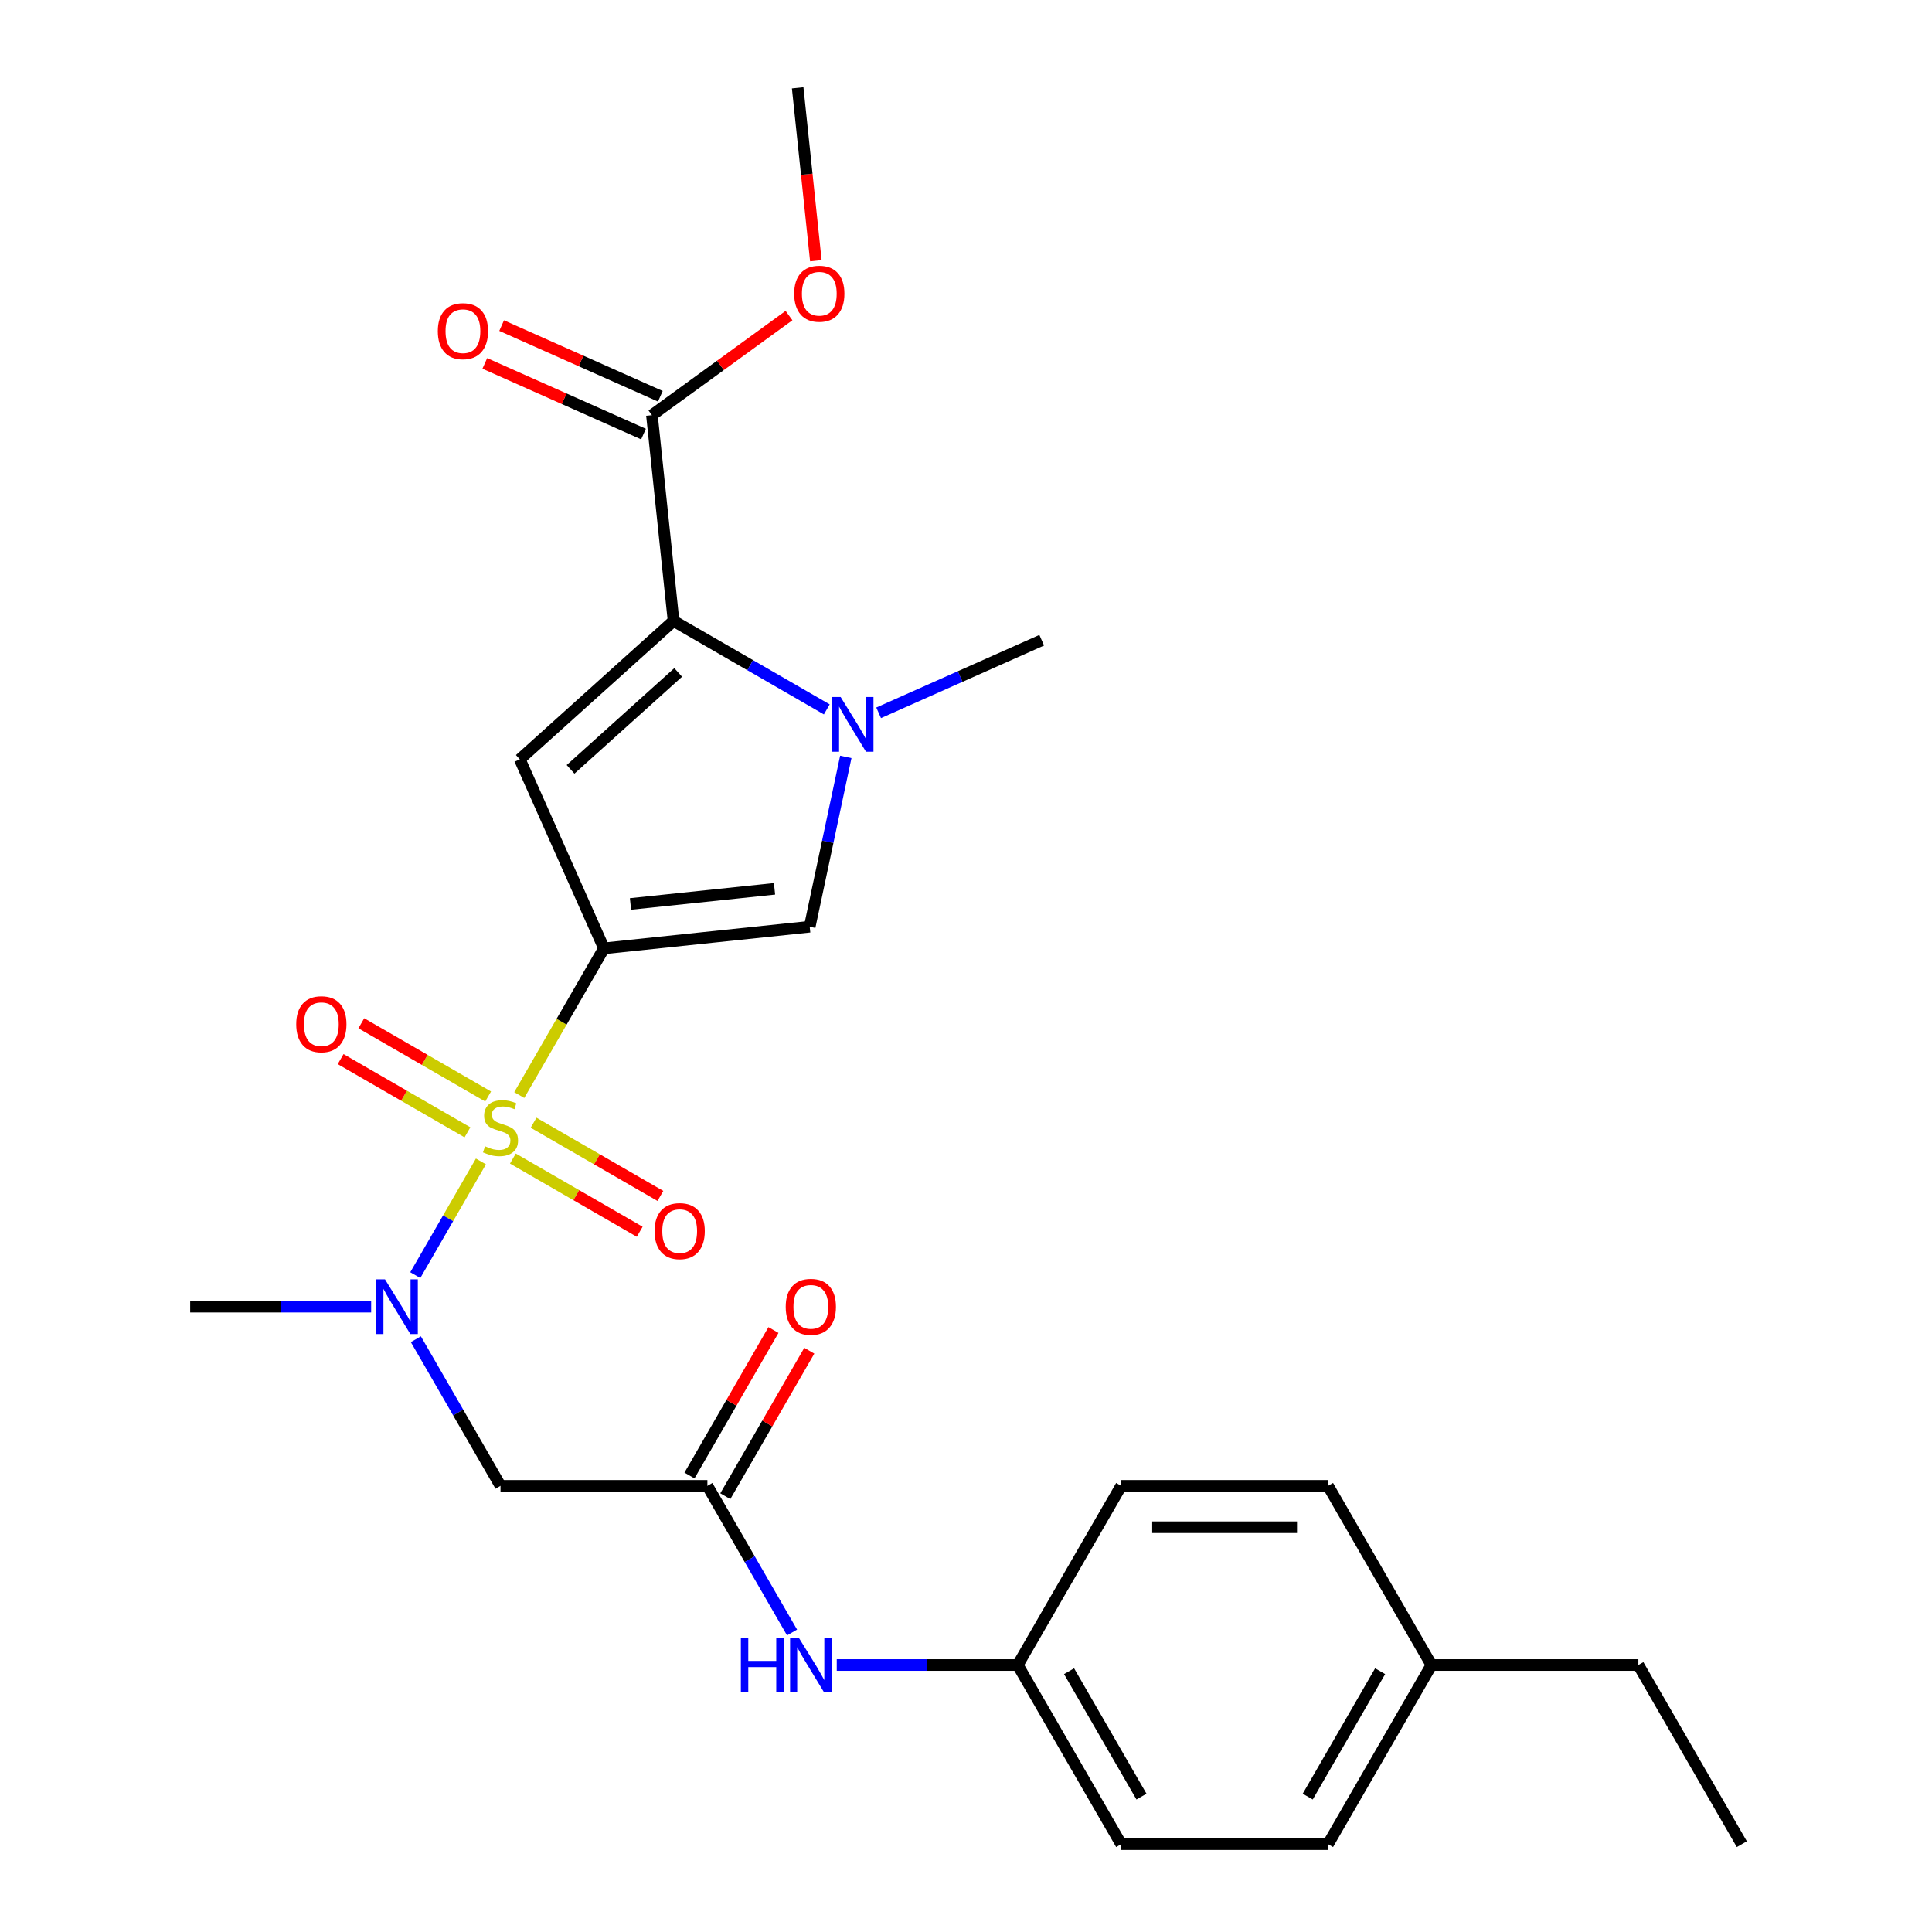 <?xml version='1.0' encoding='iso-8859-1'?>
<svg version='1.1' baseProfile='full'
              xmlns='http://www.w3.org/2000/svg'
                      xmlns:rdkit='http://www.rdkit.org/xml'
                      xmlns:xlink='http://www.w3.org/1999/xlink'
                  xml:space='preserve'
width='1000px' height='1000px' viewBox='0 0 1000 1000'>
<!-- END OF HEADER -->
<rect style='opacity:1.0;fill:#FFFFFF;stroke:none' width='1000' height='1000' x='0' y='0'> </rect>
<path class='bond-0' d='M 268.762,566.804 L 290.684,528.834' style='fill:none;fill-rule:evenodd;stroke:#CCCC00;stroke-width:6px;stroke-linecap:butt;stroke-linejoin:miter;stroke-opacity:1' />
<path class='bond-0' d='M 290.684,528.834 L 312.606,490.865' style='fill:none;fill-rule:evenodd;stroke:#000000;stroke-width:6px;stroke-linecap:butt;stroke-linejoin:miter;stroke-opacity:1' />
<path class='bond-5' d='M 248.928,601.158 L 231.94,630.582' style='fill:none;fill-rule:evenodd;stroke:#CCCC00;stroke-width:6px;stroke-linecap:butt;stroke-linejoin:miter;stroke-opacity:1' />
<path class='bond-5' d='M 231.94,630.582 L 214.951,660.007' style='fill:none;fill-rule:evenodd;stroke:#0000FF;stroke-width:6px;stroke-linecap:butt;stroke-linejoin:miter;stroke-opacity:1' />
<path class='bond-9' d='M 265.467,599.662 L 298.288,618.611' style='fill:none;fill-rule:evenodd;stroke:#CCCC00;stroke-width:6px;stroke-linecap:butt;stroke-linejoin:miter;stroke-opacity:1' />
<path class='bond-9' d='M 298.288,618.611 L 331.109,637.56' style='fill:none;fill-rule:evenodd;stroke:#FF0000;stroke-width:6px;stroke-linecap:butt;stroke-linejoin:miter;stroke-opacity:1' />
<path class='bond-9' d='M 276.176,581.115 L 308.996,600.064' style='fill:none;fill-rule:evenodd;stroke:#CCCC00;stroke-width:6px;stroke-linecap:butt;stroke-linejoin:miter;stroke-opacity:1' />
<path class='bond-9' d='M 308.996,600.064 L 341.817,619.013' style='fill:none;fill-rule:evenodd;stroke:#FF0000;stroke-width:6px;stroke-linecap:butt;stroke-linejoin:miter;stroke-opacity:1' />
<path class='bond-10' d='M 252.661,567.539 L 219.841,548.59' style='fill:none;fill-rule:evenodd;stroke:#CCCC00;stroke-width:6px;stroke-linecap:butt;stroke-linejoin:miter;stroke-opacity:1' />
<path class='bond-10' d='M 219.841,548.59 L 187.02,529.641' style='fill:none;fill-rule:evenodd;stroke:#FF0000;stroke-width:6px;stroke-linecap:butt;stroke-linejoin:miter;stroke-opacity:1' />
<path class='bond-10' d='M 241.953,586.087 L 209.133,567.137' style='fill:none;fill-rule:evenodd;stroke:#CCCC00;stroke-width:6px;stroke-linecap:butt;stroke-linejoin:miter;stroke-opacity:1' />
<path class='bond-10' d='M 209.133,567.137 L 176.312,548.188' style='fill:none;fill-rule:evenodd;stroke:#FF0000;stroke-width:6px;stroke-linecap:butt;stroke-linejoin:miter;stroke-opacity:1' />
<path class='bond-1' d='M 312.606,490.865 L 269.051,393.04' style='fill:none;fill-rule:evenodd;stroke:#000000;stroke-width:6px;stroke-linecap:butt;stroke-linejoin:miter;stroke-opacity:1' />
<path class='bond-4' d='M 312.606,490.865 L 419.102,479.672' style='fill:none;fill-rule:evenodd;stroke:#000000;stroke-width:6px;stroke-linecap:butt;stroke-linejoin:miter;stroke-opacity:1' />
<path class='bond-4' d='M 326.341,467.887 L 400.889,460.051' style='fill:none;fill-rule:evenodd;stroke:#000000;stroke-width:6px;stroke-linecap:butt;stroke-linejoin:miter;stroke-opacity:1' />
<path class='bond-2' d='M 269.051,393.04 L 348.629,321.388' style='fill:none;fill-rule:evenodd;stroke:#000000;stroke-width:6px;stroke-linecap:butt;stroke-linejoin:miter;stroke-opacity:1' />
<path class='bond-2' d='M 295.318,398.208 L 351.023,348.051' style='fill:none;fill-rule:evenodd;stroke:#000000;stroke-width:6px;stroke-linecap:butt;stroke-linejoin:miter;stroke-opacity:1' />
<path class='bond-7' d='M 348.629,321.388 L 337.436,214.892' style='fill:none;fill-rule:evenodd;stroke:#000000;stroke-width:6px;stroke-linecap:butt;stroke-linejoin:miter;stroke-opacity:1' />
<path class='bond-26' d='M 348.629,321.388 L 388.289,344.285' style='fill:none;fill-rule:evenodd;stroke:#000000;stroke-width:6px;stroke-linecap:butt;stroke-linejoin:miter;stroke-opacity:1' />
<path class='bond-26' d='M 388.289,344.285 L 427.948,367.183' style='fill:none;fill-rule:evenodd;stroke:#0000FF;stroke-width:6px;stroke-linecap:butt;stroke-linejoin:miter;stroke-opacity:1' />
<path class='bond-3' d='M 437.786,391.766 L 428.444,435.719' style='fill:none;fill-rule:evenodd;stroke:#0000FF;stroke-width:6px;stroke-linecap:butt;stroke-linejoin:miter;stroke-opacity:1' />
<path class='bond-3' d='M 428.444,435.719 L 419.102,479.672' style='fill:none;fill-rule:evenodd;stroke:#000000;stroke-width:6px;stroke-linecap:butt;stroke-linejoin:miter;stroke-opacity:1' />
<path class='bond-16' d='M 454.782,368.955 L 496.986,350.165' style='fill:none;fill-rule:evenodd;stroke:#0000FF;stroke-width:6px;stroke-linecap:butt;stroke-linejoin:miter;stroke-opacity:1' />
<path class='bond-16' d='M 496.986,350.165 L 539.19,331.375' style='fill:none;fill-rule:evenodd;stroke:#000000;stroke-width:6px;stroke-linecap:butt;stroke-linejoin:miter;stroke-opacity:1' />
<path class='bond-6' d='M 215.244,693.174 L 237.154,731.124' style='fill:none;fill-rule:evenodd;stroke:#0000FF;stroke-width:6px;stroke-linecap:butt;stroke-linejoin:miter;stroke-opacity:1' />
<path class='bond-6' d='M 237.154,731.124 L 259.064,769.073' style='fill:none;fill-rule:evenodd;stroke:#000000;stroke-width:6px;stroke-linecap:butt;stroke-linejoin:miter;stroke-opacity:1' />
<path class='bond-22' d='M 192.106,676.337 L 145.273,676.337' style='fill:none;fill-rule:evenodd;stroke:#0000FF;stroke-width:6px;stroke-linecap:butt;stroke-linejoin:miter;stroke-opacity:1' />
<path class='bond-22' d='M 145.273,676.337 L 98.441,676.337' style='fill:none;fill-rule:evenodd;stroke:#000000;stroke-width:6px;stroke-linecap:butt;stroke-linejoin:miter;stroke-opacity:1' />
<path class='bond-8' d='M 259.064,769.073 L 366.147,769.073' style='fill:none;fill-rule:evenodd;stroke:#000000;stroke-width:6px;stroke-linecap:butt;stroke-linejoin:miter;stroke-opacity:1' />
<path class='bond-12' d='M 341.791,205.109 L 300.718,186.822' style='fill:none;fill-rule:evenodd;stroke:#000000;stroke-width:6px;stroke-linecap:butt;stroke-linejoin:miter;stroke-opacity:1' />
<path class='bond-12' d='M 300.718,186.822 L 259.644,168.535' style='fill:none;fill-rule:evenodd;stroke:#FF0000;stroke-width:6px;stroke-linecap:butt;stroke-linejoin:miter;stroke-opacity:1' />
<path class='bond-12' d='M 333.08,224.674 L 292.007,206.387' style='fill:none;fill-rule:evenodd;stroke:#000000;stroke-width:6px;stroke-linecap:butt;stroke-linejoin:miter;stroke-opacity:1' />
<path class='bond-12' d='M 292.007,206.387 L 250.933,188.1' style='fill:none;fill-rule:evenodd;stroke:#FF0000;stroke-width:6px;stroke-linecap:butt;stroke-linejoin:miter;stroke-opacity:1' />
<path class='bond-15' d='M 337.436,214.892 L 372.913,189.116' style='fill:none;fill-rule:evenodd;stroke:#000000;stroke-width:6px;stroke-linecap:butt;stroke-linejoin:miter;stroke-opacity:1' />
<path class='bond-15' d='M 372.913,189.116 L 408.39,163.34' style='fill:none;fill-rule:evenodd;stroke:#FF0000;stroke-width:6px;stroke-linecap:butt;stroke-linejoin:miter;stroke-opacity:1' />
<path class='bond-11' d='M 366.147,769.073 L 388.057,807.023' style='fill:none;fill-rule:evenodd;stroke:#000000;stroke-width:6px;stroke-linecap:butt;stroke-linejoin:miter;stroke-opacity:1' />
<path class='bond-11' d='M 388.057,807.023 L 409.967,844.972' style='fill:none;fill-rule:evenodd;stroke:#0000FF;stroke-width:6px;stroke-linecap:butt;stroke-linejoin:miter;stroke-opacity:1' />
<path class='bond-13' d='M 375.421,774.427 L 397.157,736.778' style='fill:none;fill-rule:evenodd;stroke:#000000;stroke-width:6px;stroke-linecap:butt;stroke-linejoin:miter;stroke-opacity:1' />
<path class='bond-13' d='M 397.157,736.778 L 418.894,699.128' style='fill:none;fill-rule:evenodd;stroke:#FF0000;stroke-width:6px;stroke-linecap:butt;stroke-linejoin:miter;stroke-opacity:1' />
<path class='bond-13' d='M 356.873,763.719 L 378.61,726.069' style='fill:none;fill-rule:evenodd;stroke:#000000;stroke-width:6px;stroke-linecap:butt;stroke-linejoin:miter;stroke-opacity:1' />
<path class='bond-13' d='M 378.61,726.069 L 400.347,688.42' style='fill:none;fill-rule:evenodd;stroke:#FF0000;stroke-width:6px;stroke-linecap:butt;stroke-linejoin:miter;stroke-opacity:1' />
<path class='bond-14' d='M 433.105,861.809 L 479.938,861.809' style='fill:none;fill-rule:evenodd;stroke:#0000FF;stroke-width:6px;stroke-linecap:butt;stroke-linejoin:miter;stroke-opacity:1' />
<path class='bond-14' d='M 479.938,861.809 L 526.771,861.809' style='fill:none;fill-rule:evenodd;stroke:#000000;stroke-width:6px;stroke-linecap:butt;stroke-linejoin:miter;stroke-opacity:1' />
<path class='bond-18' d='M 526.771,861.809 L 580.312,769.073' style='fill:none;fill-rule:evenodd;stroke:#000000;stroke-width:6px;stroke-linecap:butt;stroke-linejoin:miter;stroke-opacity:1' />
<path class='bond-19' d='M 526.771,861.809 L 580.312,954.545' style='fill:none;fill-rule:evenodd;stroke:#000000;stroke-width:6px;stroke-linecap:butt;stroke-linejoin:miter;stroke-opacity:1' />
<path class='bond-19' d='M 553.349,865.011 L 590.828,929.927' style='fill:none;fill-rule:evenodd;stroke:#000000;stroke-width:6px;stroke-linecap:butt;stroke-linejoin:miter;stroke-opacity:1' />
<path class='bond-24' d='M 422.281,134.953 L 417.578,90.204' style='fill:none;fill-rule:evenodd;stroke:#FF0000;stroke-width:6px;stroke-linecap:butt;stroke-linejoin:miter;stroke-opacity:1' />
<path class='bond-24' d='M 417.578,90.204 L 412.874,45.455' style='fill:none;fill-rule:evenodd;stroke:#000000;stroke-width:6px;stroke-linecap:butt;stroke-linejoin:miter;stroke-opacity:1' />
<path class='bond-17' d='M 740.936,861.809 L 687.394,954.545' style='fill:none;fill-rule:evenodd;stroke:#000000;stroke-width:6px;stroke-linecap:butt;stroke-linejoin:miter;stroke-opacity:1' />
<path class='bond-17' d='M 714.357,865.011 L 676.878,929.927' style='fill:none;fill-rule:evenodd;stroke:#000000;stroke-width:6px;stroke-linecap:butt;stroke-linejoin:miter;stroke-opacity:1' />
<path class='bond-23' d='M 740.936,861.809 L 848.018,861.809' style='fill:none;fill-rule:evenodd;stroke:#000000;stroke-width:6px;stroke-linecap:butt;stroke-linejoin:miter;stroke-opacity:1' />
<path class='bond-27' d='M 740.936,861.809 L 687.394,769.073' style='fill:none;fill-rule:evenodd;stroke:#000000;stroke-width:6px;stroke-linecap:butt;stroke-linejoin:miter;stroke-opacity:1' />
<path class='bond-20' d='M 580.312,769.073 L 687.394,769.073' style='fill:none;fill-rule:evenodd;stroke:#000000;stroke-width:6px;stroke-linecap:butt;stroke-linejoin:miter;stroke-opacity:1' />
<path class='bond-20' d='M 596.374,790.49 L 671.332,790.49' style='fill:none;fill-rule:evenodd;stroke:#000000;stroke-width:6px;stroke-linecap:butt;stroke-linejoin:miter;stroke-opacity:1' />
<path class='bond-21' d='M 580.312,954.545 L 687.394,954.545' style='fill:none;fill-rule:evenodd;stroke:#000000;stroke-width:6px;stroke-linecap:butt;stroke-linejoin:miter;stroke-opacity:1' />
<path class='bond-25' d='M 848.018,861.809 L 901.559,954.545' style='fill:none;fill-rule:evenodd;stroke:#000000;stroke-width:6px;stroke-linecap:butt;stroke-linejoin:miter;stroke-opacity:1' />
<path  class='atom-0' d='M 251.064 593.321
Q 251.384 593.441, 252.704 594.001
Q 254.024 594.561, 255.464 594.921
Q 256.944 595.241, 258.384 595.241
Q 261.064 595.241, 262.624 593.961
Q 264.184 592.641, 264.184 590.361
Q 264.184 588.801, 263.384 587.841
Q 262.624 586.881, 261.424 586.361
Q 260.224 585.841, 258.224 585.241
Q 255.704 584.481, 254.184 583.761
Q 252.704 583.041, 251.624 581.521
Q 250.584 580.001, 250.584 577.441
Q 250.584 573.881, 252.984 571.681
Q 255.424 569.481, 260.224 569.481
Q 263.504 569.481, 267.224 571.041
L 266.304 574.121
Q 262.904 572.721, 260.344 572.721
Q 257.584 572.721, 256.064 573.881
Q 254.544 575.001, 254.584 576.961
Q 254.584 578.481, 255.344 579.401
Q 256.144 580.321, 257.264 580.841
Q 258.424 581.361, 260.344 581.961
Q 262.904 582.761, 264.424 583.561
Q 265.944 584.361, 267.024 586.001
Q 268.144 587.601, 268.144 590.361
Q 268.144 594.281, 265.504 596.401
Q 262.904 598.481, 258.544 598.481
Q 256.024 598.481, 254.104 597.921
Q 252.224 597.401, 249.984 596.481
L 251.064 593.321
' fill='#CCCC00'/>
<path  class='atom-4' d='M 435.105 360.769
L 444.385 375.769
Q 445.305 377.249, 446.785 379.929
Q 448.265 382.609, 448.345 382.769
L 448.345 360.769
L 452.105 360.769
L 452.105 389.089
L 448.225 389.089
L 438.265 372.689
Q 437.105 370.769, 435.865 368.569
Q 434.665 366.369, 434.305 365.689
L 434.305 389.089
L 430.625 389.089
L 430.625 360.769
L 435.105 360.769
' fill='#0000FF'/>
<path  class='atom-6' d='M 199.263 662.177
L 208.543 677.177
Q 209.463 678.657, 210.943 681.337
Q 212.423 684.017, 212.503 684.177
L 212.503 662.177
L 216.263 662.177
L 216.263 690.497
L 212.383 690.497
L 202.423 674.097
Q 201.263 672.177, 200.023 669.977
Q 198.823 667.777, 198.463 667.097
L 198.463 690.497
L 194.783 690.497
L 194.783 662.177
L 199.263 662.177
' fill='#0000FF'/>
<path  class='atom-10' d='M 338.801 637.222
Q 338.801 630.422, 342.161 626.622
Q 345.521 622.822, 351.801 622.822
Q 358.081 622.822, 361.441 626.622
Q 364.801 630.422, 364.801 637.222
Q 364.801 644.102, 361.401 648.022
Q 358.001 651.902, 351.801 651.902
Q 345.561 651.902, 342.161 648.022
Q 338.801 644.142, 338.801 637.222
M 351.801 648.702
Q 356.121 648.702, 358.441 645.822
Q 360.801 642.902, 360.801 637.222
Q 360.801 631.662, 358.441 628.862
Q 356.121 626.022, 351.801 626.022
Q 347.481 626.022, 345.121 628.822
Q 342.801 631.622, 342.801 637.222
Q 342.801 642.942, 345.121 645.822
Q 347.481 648.702, 351.801 648.702
' fill='#FF0000'/>
<path  class='atom-11' d='M 153.328 530.14
Q 153.328 523.34, 156.688 519.54
Q 160.048 515.74, 166.328 515.74
Q 172.608 515.74, 175.968 519.54
Q 179.328 523.34, 179.328 530.14
Q 179.328 537.02, 175.928 540.94
Q 172.528 544.82, 166.328 544.82
Q 160.088 544.82, 156.688 540.94
Q 153.328 537.06, 153.328 530.14
M 166.328 541.62
Q 170.648 541.62, 172.968 538.74
Q 175.328 535.82, 175.328 530.14
Q 175.328 524.58, 172.968 521.78
Q 170.648 518.94, 166.328 518.94
Q 162.008 518.94, 159.648 521.74
Q 157.328 524.54, 157.328 530.14
Q 157.328 535.86, 159.648 538.74
Q 162.008 541.62, 166.328 541.62
' fill='#FF0000'/>
<path  class='atom-12' d='M 383.468 847.649
L 387.308 847.649
L 387.308 859.689
L 401.788 859.689
L 401.788 847.649
L 405.628 847.649
L 405.628 875.969
L 401.788 875.969
L 401.788 862.889
L 387.308 862.889
L 387.308 875.969
L 383.468 875.969
L 383.468 847.649
' fill='#0000FF'/>
<path  class='atom-12' d='M 413.428 847.649
L 422.708 862.649
Q 423.628 864.129, 425.108 866.809
Q 426.588 869.489, 426.668 869.649
L 426.668 847.649
L 430.428 847.649
L 430.428 875.969
L 426.548 875.969
L 416.588 859.569
Q 415.428 857.649, 414.188 855.449
Q 412.988 853.249, 412.628 852.569
L 412.628 875.969
L 408.948 875.969
L 408.948 847.649
L 413.428 847.649
' fill='#0000FF'/>
<path  class='atom-13' d='M 226.611 171.418
Q 226.611 164.618, 229.971 160.818
Q 233.331 157.018, 239.611 157.018
Q 245.891 157.018, 249.251 160.818
Q 252.611 164.618, 252.611 171.418
Q 252.611 178.298, 249.211 182.218
Q 245.811 186.098, 239.611 186.098
Q 233.371 186.098, 229.971 182.218
Q 226.611 178.338, 226.611 171.418
M 239.611 182.898
Q 243.931 182.898, 246.251 180.018
Q 248.611 177.098, 248.611 171.418
Q 248.611 165.858, 246.251 163.058
Q 243.931 160.218, 239.611 160.218
Q 235.291 160.218, 232.931 163.018
Q 230.611 165.818, 230.611 171.418
Q 230.611 177.138, 232.931 180.018
Q 235.291 182.898, 239.611 182.898
' fill='#FF0000'/>
<path  class='atom-14' d='M 406.688 676.417
Q 406.688 669.617, 410.048 665.817
Q 413.408 662.017, 419.688 662.017
Q 425.968 662.017, 429.328 665.817
Q 432.688 669.617, 432.688 676.417
Q 432.688 683.297, 429.288 687.217
Q 425.888 691.097, 419.688 691.097
Q 413.448 691.097, 410.048 687.217
Q 406.688 683.337, 406.688 676.417
M 419.688 687.897
Q 424.008 687.897, 426.328 685.017
Q 428.688 682.097, 428.688 676.417
Q 428.688 670.857, 426.328 668.057
Q 424.008 665.217, 419.688 665.217
Q 415.368 665.217, 413.008 668.017
Q 410.688 670.817, 410.688 676.417
Q 410.688 682.137, 413.008 685.017
Q 415.368 687.897, 419.688 687.897
' fill='#FF0000'/>
<path  class='atom-16' d='M 411.067 152.03
Q 411.067 145.23, 414.427 141.43
Q 417.787 137.63, 424.067 137.63
Q 430.347 137.63, 433.707 141.43
Q 437.067 145.23, 437.067 152.03
Q 437.067 158.91, 433.667 162.83
Q 430.267 166.71, 424.067 166.71
Q 417.827 166.71, 414.427 162.83
Q 411.067 158.95, 411.067 152.03
M 424.067 163.51
Q 428.387 163.51, 430.707 160.63
Q 433.067 157.71, 433.067 152.03
Q 433.067 146.47, 430.707 143.67
Q 428.387 140.83, 424.067 140.83
Q 419.747 140.83, 417.387 143.63
Q 415.067 146.43, 415.067 152.03
Q 415.067 157.75, 417.387 160.63
Q 419.747 163.51, 424.067 163.51
' fill='#FF0000'/>
</svg>
